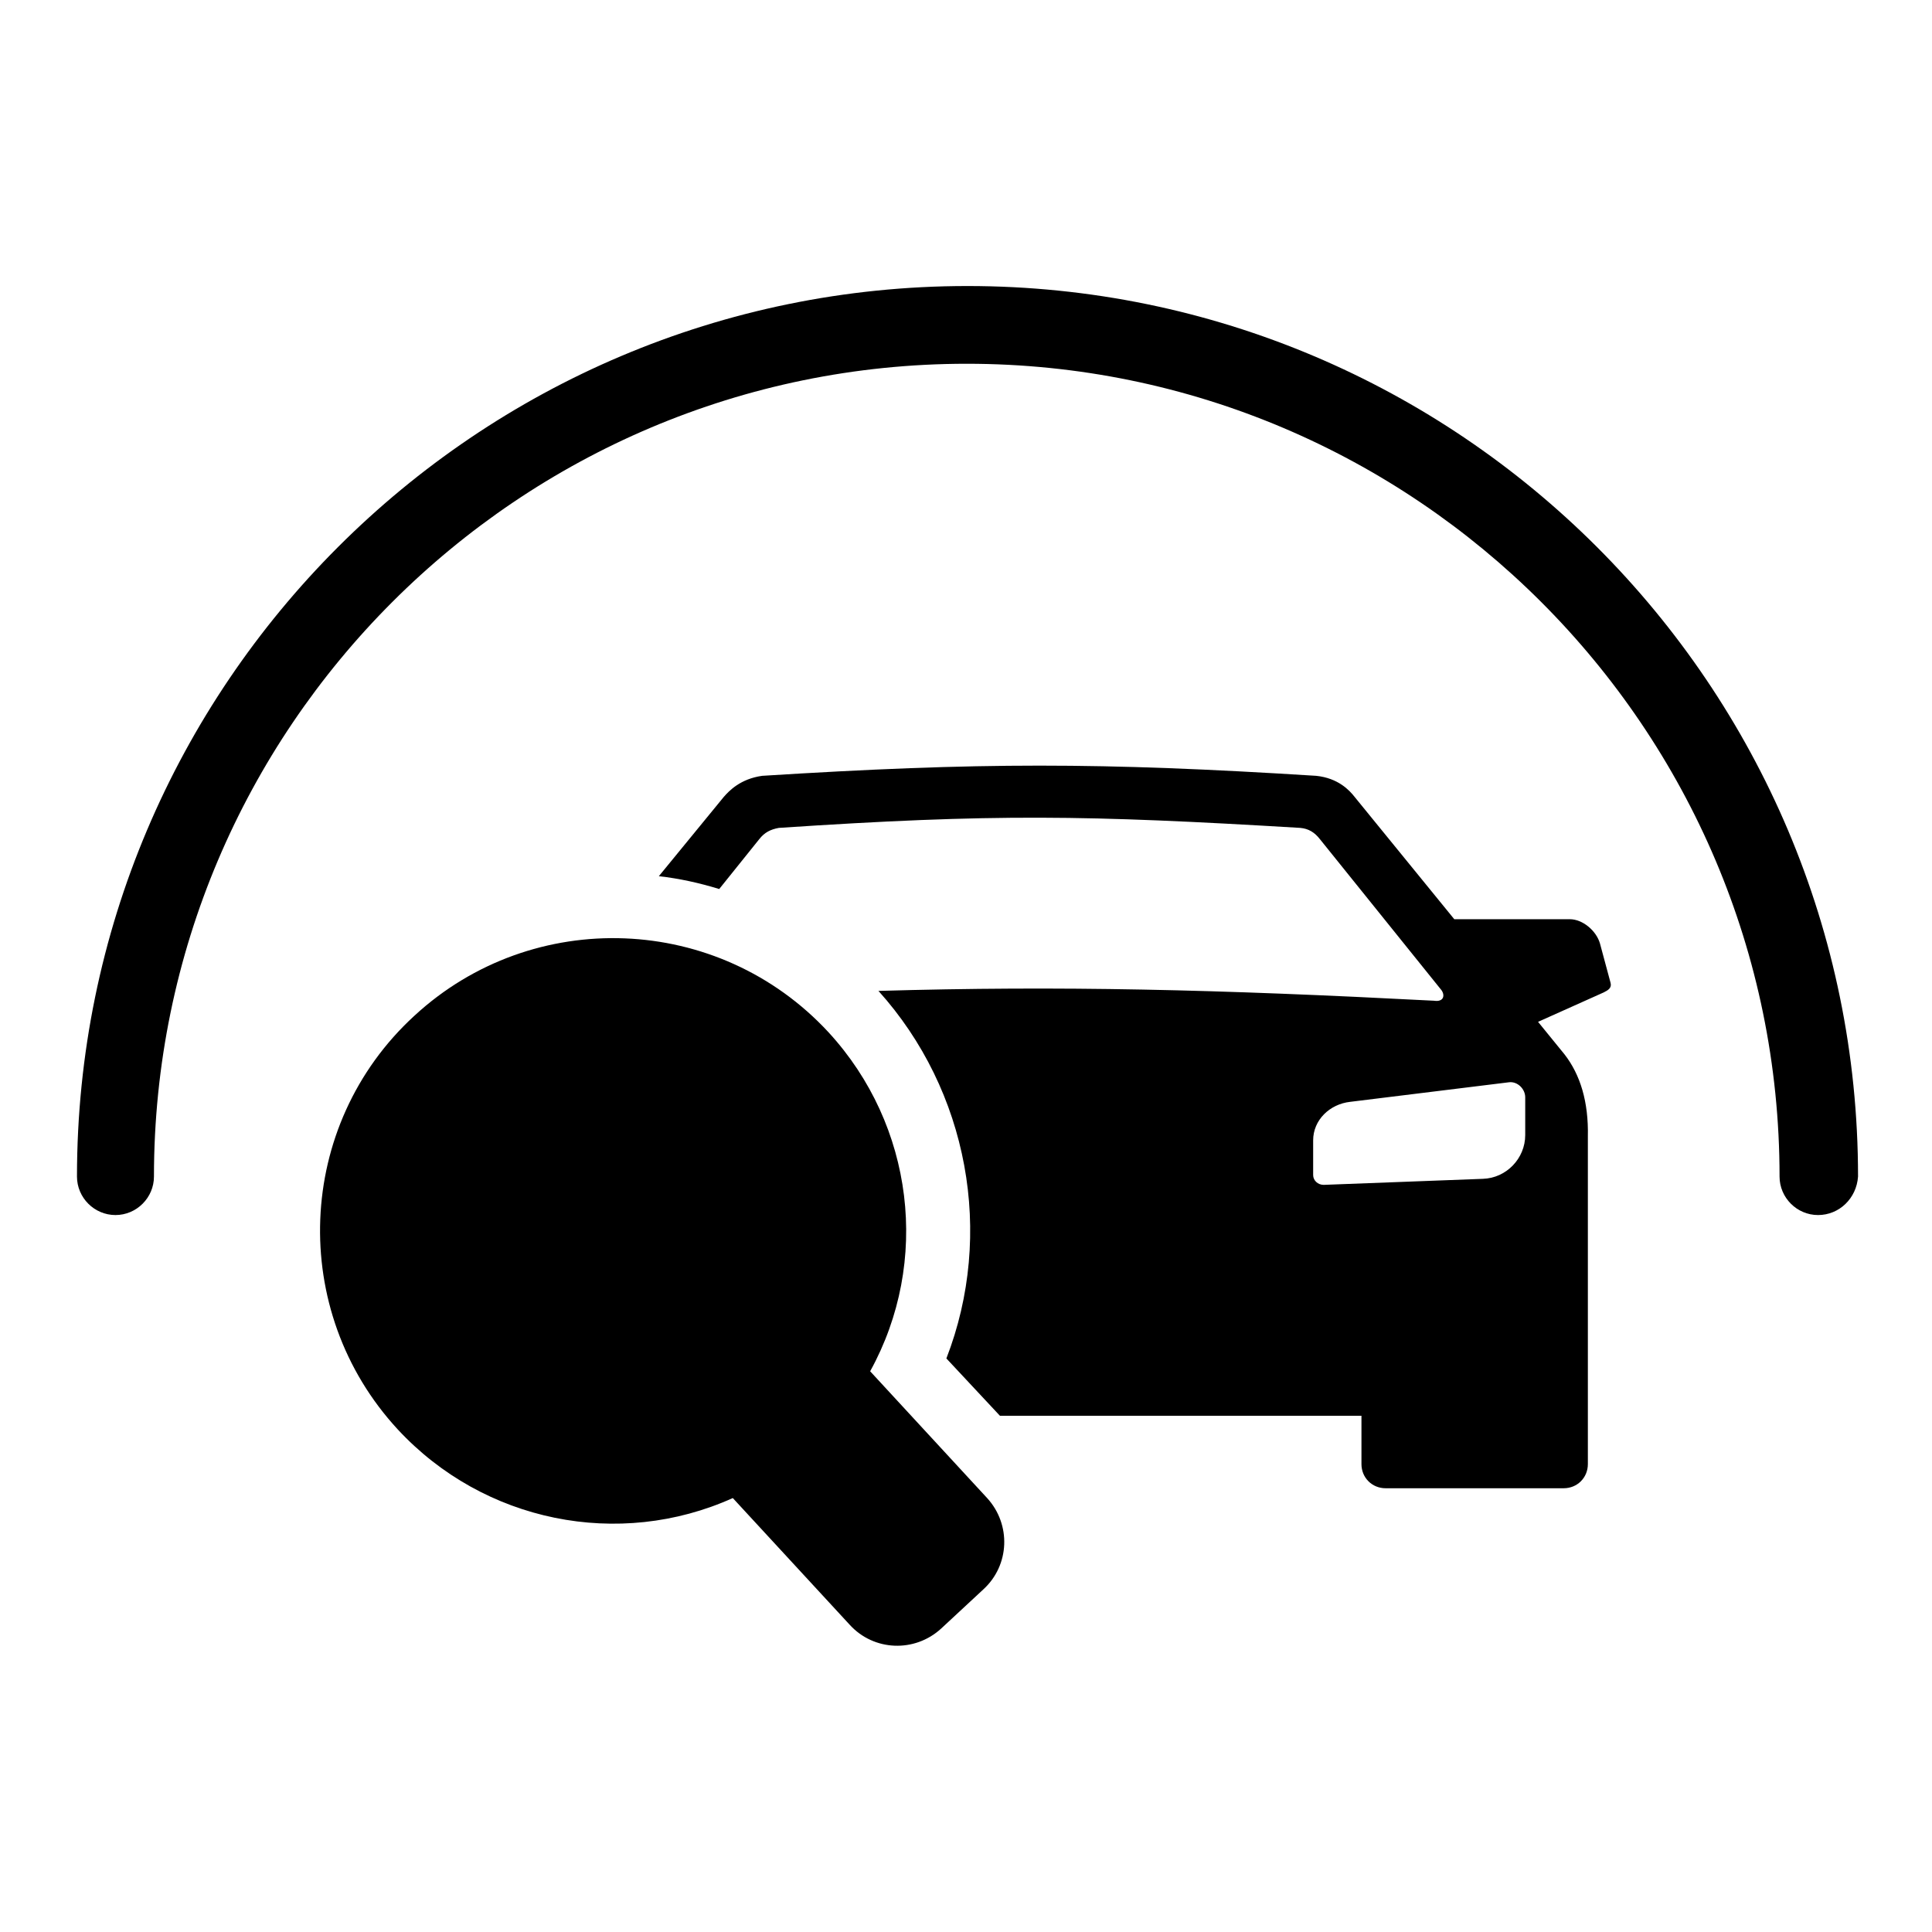 <?xml version="1.0" encoding="utf-8"?>
<!-- Svg Vector Icons : http://www.onlinewebfonts.com/icon -->
<!DOCTYPE svg PUBLIC "-//W3C//DTD SVG 1.1//EN" "http://www.w3.org/Graphics/SVG/1.1/DTD/svg11.dtd">
<svg version="1.1" xmlns="http://www.w3.org/2000/svg" xmlns:xlink="http://www.w3.org/1999/xlink" x="0px" y="0px" viewBox="0 0 256 256" enable-background="new 0 0 256 256" xml:space="preserve">
<g><g><path fill="#000000" d="M240.9,161c-2.8,0-5.1-2.3-5.1-5.1c0-59.4-48.3-107.7-107.7-107.7c-59.4,0-107.7,48.3-107.7,107.7c0,2.8-2.3,5.1-5.1,5.1c-2.8,0-5.1-2.3-5.1-5.1c0-65.1,52.9-118,118-118c65.1,0,118,52.9,118,118C246,158.8,243.7,161,240.9,161z"/><path fill="#000000" d="M101,102.8c-2.9,0.4-4.4,2-5.1,2.8l-8.6,10.5c2.7,0.3,5.4,0.9,8,1.7l5.3-6.6c0.7-0.9,1.5-1.3,2.6-1.5c28.5-1.9,40.7-1.7,69.1,0c1.1,0.1,1.9,0.6,2.6,1.5l16.1,20c0.5,0.7,0.3,1.6-1,1.4c-28.9-1.5-49.4-2-73.6-1.3c11.9,13.2,15.4,32.2,9,48.7l7.1,7.6h47.9v6.4c0,1.8,1.4,3.2,3.2,3.2h23.6c1.8,0,3.2-1.4,3.2-3.2v-43.4c0.1-4.6-1-8.2-3.1-10.9l-3.5-4.3l8.7-3.9c0.6-0.3,1.1-0.6,0.9-1.3l-1.4-5.2c-0.5-1.7-2.3-3.2-4-3.2h-15.3l-13.2-16.2c-0.7-0.9-2.2-2.5-5.1-2.8C145.8,101,129.7,101,101,102.8L101,102.8z M200,143.4c1.1-0.1,2.1,0.9,2.1,2v5c0,3.1-2.5,5.7-5.6,5.8l-21.1,0.8c-0.8,0-1.4-0.6-1.4-1.3v-4.6c0-2.7,2.2-4.8,4.9-5.1L200,143.4L200,143.4z M115.3,181.7l15.5,16.8c3.2,3.5,3,8.9-0.5,12.1l-5.6,5.2c-3.5,3.2-8.9,3-12.1-0.5l-15.5-16.8c-15.1,6.8-33,3.2-44.4-9.1c-14.5-15.7-13.6-40.3,2.2-54.8c15.7-14.5,40.3-13.6,54.9,2.2C121.1,149.1,123.3,167.2,115.3,181.7L115.3,181.7z M63.1,143.5c10.8-10,27.8-9.3,37.8,1.5c10,10.8,9.3,27.8-1.5,37.8c-10.8,10-27.8,9.3-37.8-1.5S52.3,153.5,63.1,143.5z"/></g></g>
</svg>